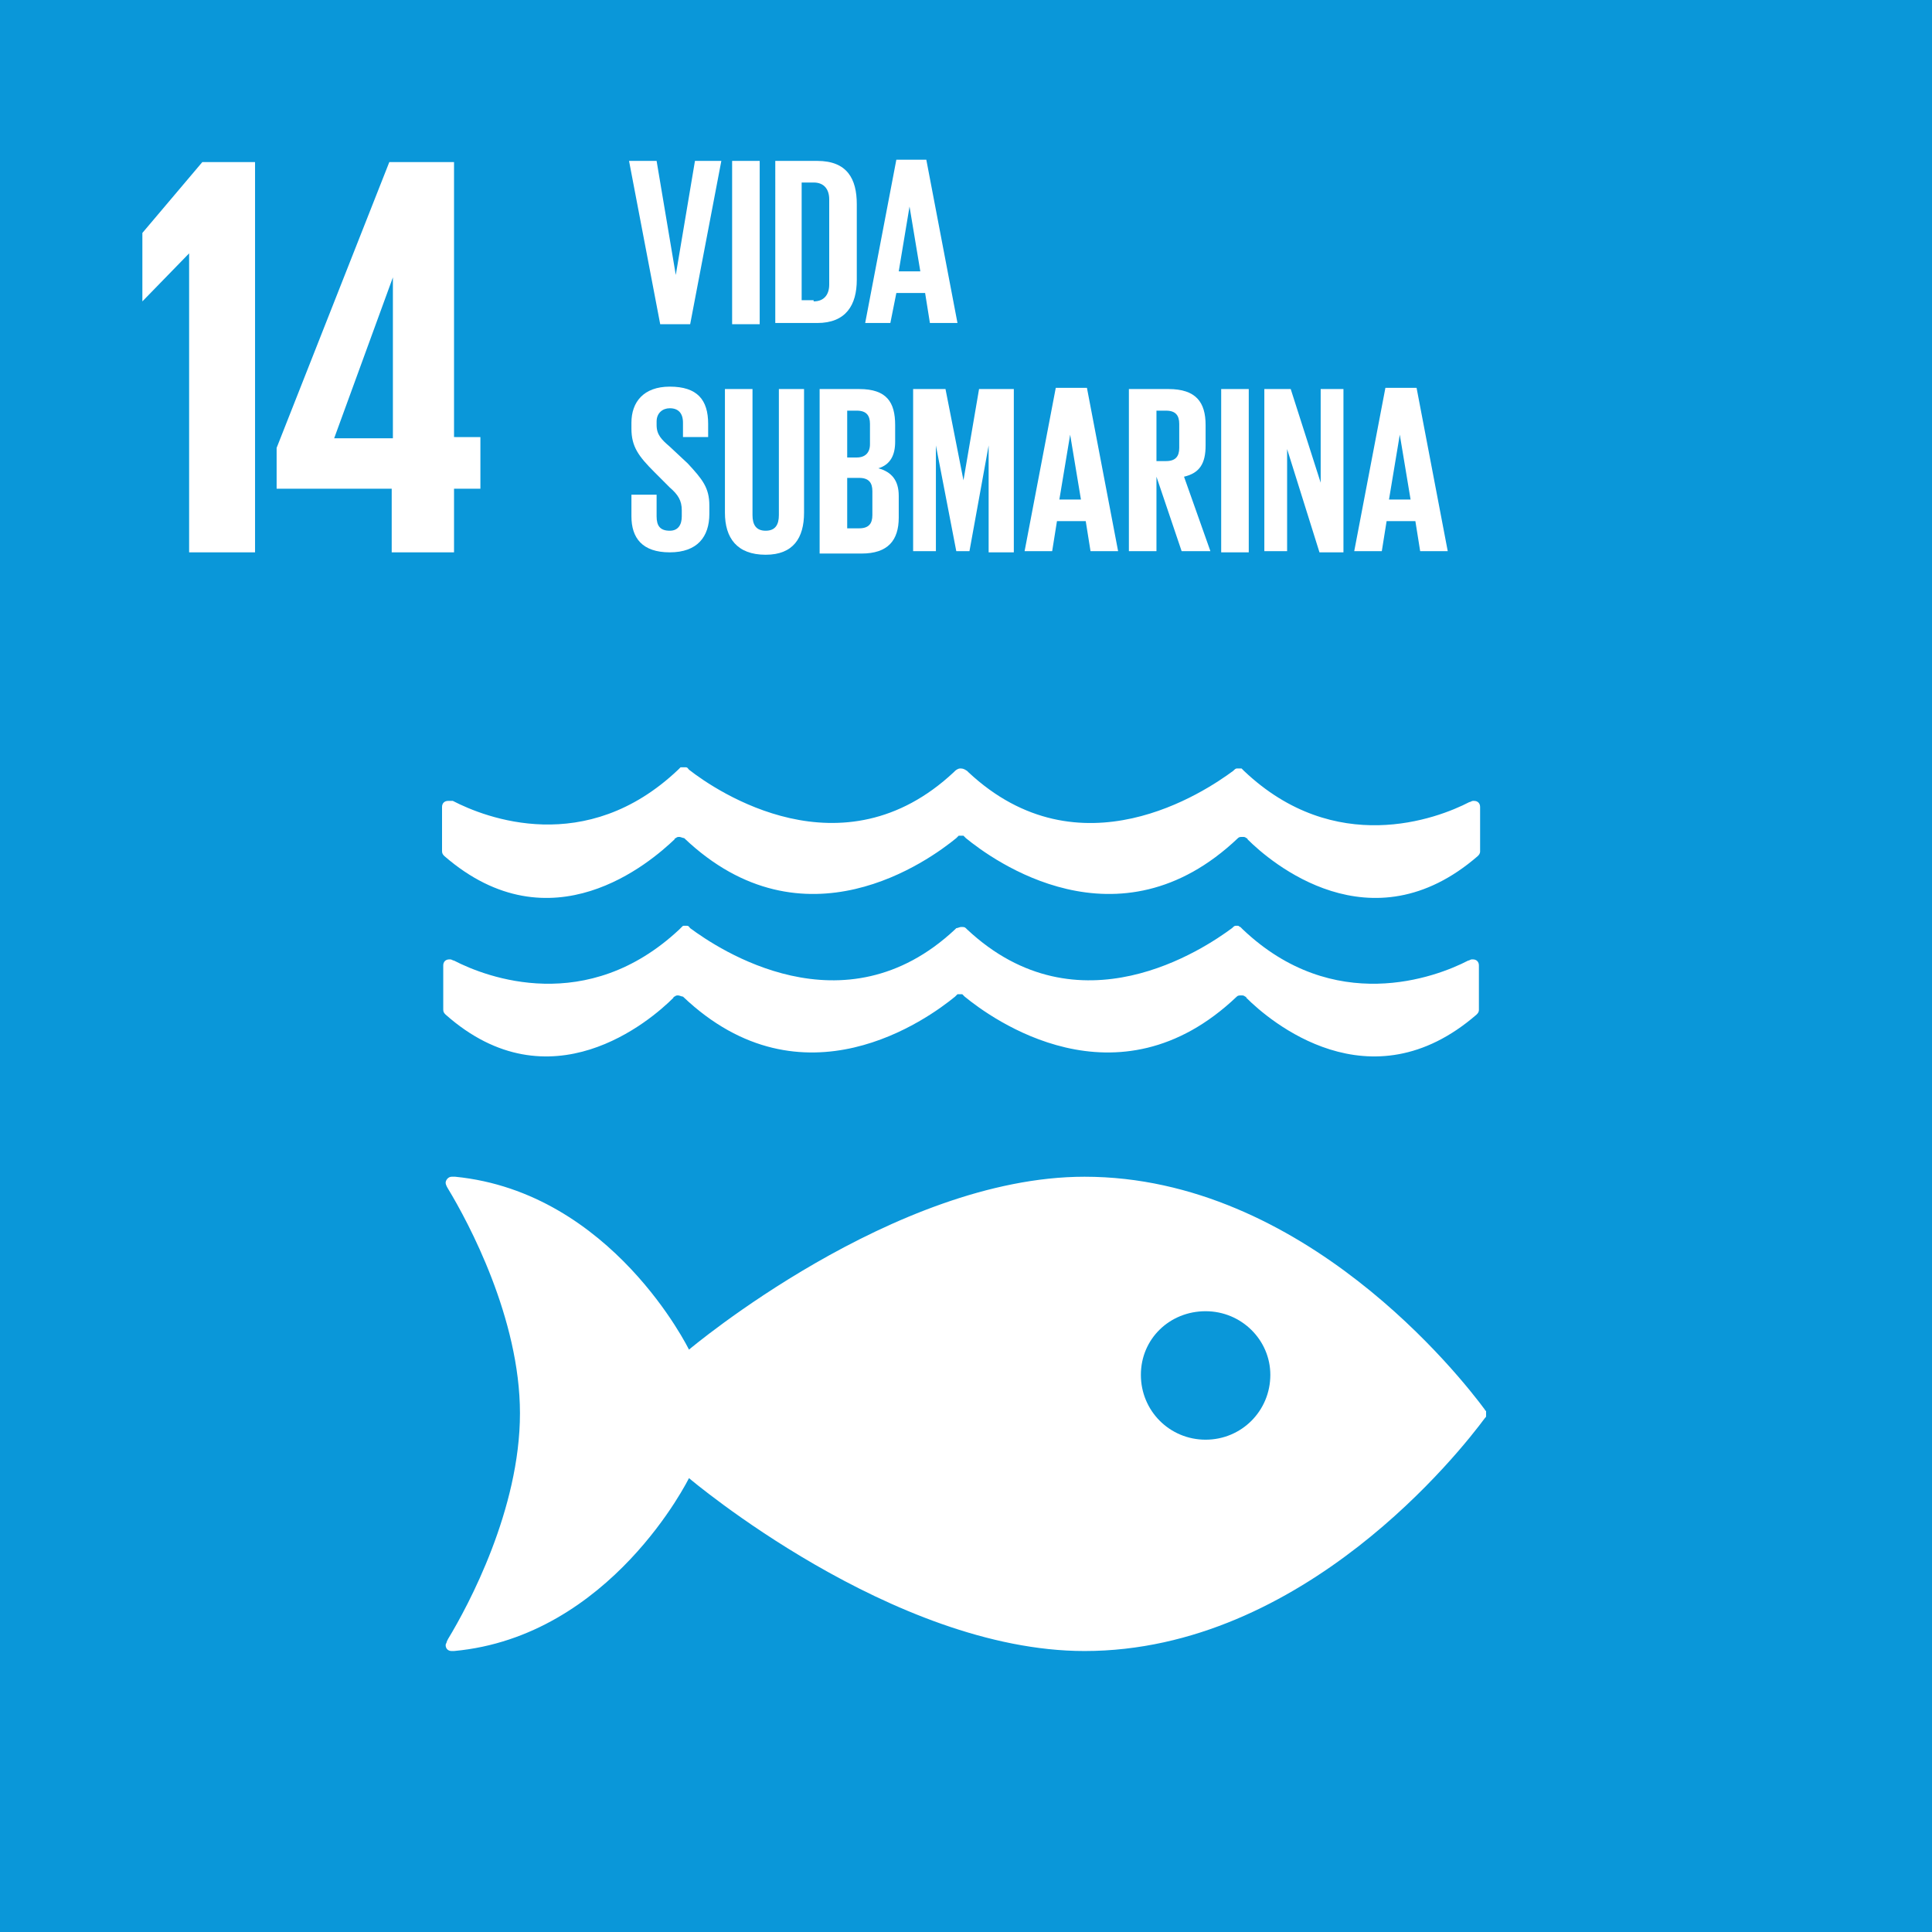 <?xml version="1.0" encoding="utf-8"?>
<!-- Generator: Adobe Illustrator 16.0.1, SVG Export Plug-In . SVG Version: 6.00 Build 0)  -->
<!DOCTYPE svg PUBLIC "-//W3C//DTD SVG 1.1//EN" "http://www.w3.org/Graphics/SVG/1.1/DTD/svg11.dtd">
<svg version="1.1" xmlns="http://www.w3.org/2000/svg" xmlns:xlink="http://www.w3.org/1999/xlink" x="0px" y="0px" width="827.717px" height="827.717px" viewBox="-116.219 7.087 827.717 827.717" enable-background="new -116.219 7.087 827.717 827.717" xml:space="preserve">
  <g id="Layer_1">
    <g id="Black_and_white"></g>
  </g>
  <g id="es">
    <g id="_x31_4">
      <g id="background_13_">
        <rect x="-116.219" y="7.087" fill="#0A97D9" width="827.717" height="827.717" />
      </g>
      <g id="GRAPHICS_13_">
        <polygon fill="#FFFFFF" points="-6.95,76.535 -6.95,243.726 -35.195,243.726 -35.195,115.631 -35.195,115.631 -55.223,136.208 
				-55.223,136.208 -55.223,106.887 -29.545,76.535 			" />
        <path fill="#FFFFFF" d="M78.3,243.726V216.46h11.296v-22.121H78.3V76.535H50.568L2.294,198.969v17.491h49.302v27.266H78.3z
				 M26.945,194.854l25.163-68.935l0,0v68.935H26.945z" />
        <path fill="#FFFFFF" d="M519.947,611.028c-10.271-13.892-77.545-99.799-171.523-99.799c-81.654,0-169.47,74.077-169.47,74.077
				s-32.867-67.391-100.141-74.077c-0.514,0-1.027,0-1.027,0h-0.514c-1.542,0-2.567,1.543-2.567,2.57
				c0,1.03,1.026,2.573,1.026,2.573c8.731,14.403,30.813,55.56,30.813,96.197c0,41.154-22.082,82.309-30.813,96.714l-0.512,1.027
				c0,0.517-0.514,1.03-0.514,1.544c0,1.543,1.026,2.572,2.567,2.572h0.514H78.3c67.273-6.171,100.654-74.077,100.654-74.077
				s87.301,74.077,169.47,74.077c93.979,0,161.252-85.909,171.523-99.799c0.514-0.516,0.514-0.516,0.514-1.029s0-0.514,0-1.029
				c0-0.515,0-0.515,0-1.028C520.461,611.542,519.947,611.542,519.947,611.028 M400.29,623.887
				c-15.405,0-27.729-12.345-27.729-27.777s12.324-27.265,27.729-27.265c15.408,0,27.732,12.346,27.732,27.265
				C428.022,611.542,415.698,623.887,400.29,623.887" />
        <path fill="#FFFFFF" d="M76.244,350.211H75.73c-1.54,0-2.567,1.029-2.567,2.573v19.033c0,1.029,0.514,1.544,1.028,2.058
				c45.705,39.61,88.33,2.573,98.6-7.202c0-0.515,0.514-0.515,0.514-0.515c0.515-0.515,1.027-0.515,1.54-0.515
				c0.514,0,1.542,0.515,2.056,0.515l0,0c51.353,48.871,105.276,9.259,116.574,0l1.027-1.029c0.514,0,0.514,0,1.027,0
				s0.513,0,1.026,0l1.027,1.029c11.298,9.259,65.22,48.871,116.574,0l0,0c0.513-0.515,1.028-0.515,2.056-0.515
				c0.513,0,1.025,0,1.541,0.515c0.513,0,0.513,0.515,0.513,0.515c9.757,9.774,52.895,46.812,98.601,7.202
				c0.513-0.514,1.027-1.029,1.027-2.058v-19.033c0-1.543-1.027-2.573-2.569-2.573h-0.512c-0.514,0-1.027,0.515-1.541,0.515
				c-13.867,7.202-57.518,23.663-96.547-13.376c-0.513-0.514-0.513-0.514-1.026-1.029c-0.514,0-0.514,0-1.029,0
				c-0.513,0-0.513,0-1.025,0c-0.512,0-1.026,0.515-1.541,1.029c-11.812,8.746-65.733,45.27-113.493,0.515l-0.514-0.515
				c-1.541-1.029-2.054-1.029-3.08-1.029c-0.514,0-1.542,0.515-2.056,1.029l-0.513,0.515c-47.759,44.755-101.681,8.23-113.493-1.029
				c-0.514-0.515-0.514-1.029-1.542-1.029c-0.512,0-0.512,0-1.025,0c-0.514,0-0.514,0-1.028,0c-0.514,0.514-0.514,0.514-1.027,1.029
				c-39.542,37.553-82.68,20.577-96.545,13.375C77.272,350.211,76.758,350.211,76.244,350.211" />
        <path fill="#FFFFFF" d="M172.277,434.577c0-0.514,0.514-0.514,0.514-0.514c0.514-0.514,1.028-0.514,1.541-0.514
				c0.513,0,1.541,0.514,2.055,0.514l0,0c51.354,48.871,105.276,9.262,116.573,0l1.028-1.027c0.514,0,0.514,0,1.028,0
				c0.513,0,0.513,0,1.026,0l1.027,1.027c11.297,9.262,65.22,48.871,116.574,0l0,0c0.513-0.514,1.025-0.514,2.055-0.514
				c0.514,0,1.026,0,1.539,0.514c0.516,0,0.516,0.514,0.516,0.514c9.756,9.773,52.895,46.814,98.6,7.203
				c0.514-0.514,1.026-1.03,1.026-2.058v-19.034c0-1.543-1.026-2.572-2.566-2.572h-0.514c-0.514,0-1.027,0.514-1.542,0.514
				c-13.865,7.202-57.517,23.665-96.545-13.375c-0.514-0.515-0.514-0.515-1.027-1.029c-0.516,0-0.516-0.515-1.028-0.515
				s-0.513,0-1.024,0c-0.515,0-1.029,0.515-1.543,1.029c-11.81,8.745-65.734,45.271-113.493,0.515l-0.514-0.515
				c-0.513-0.515-1.027-0.515-2.053-0.515c-0.513,0-1.541,0.515-2.055,0.515l-0.515,0.515
				c-47.759,44.756-101.682,8.23-113.492-0.515c-0.514-0.515-0.514-1.029-1.542-1.029c-0.514,0-0.514,0-1.025,0
				c-0.514,0-0.514,0-1.028,0.515s-0.514,0.515-1.028,1.029c-39.542,37.04-82.679,20.577-96.545,13.375
				c-0.514,0-1.028-0.514-1.542-0.514h-0.514c-1.54,0-2.567,1.029-2.567,2.572v19.034c0,1.027,0.514,1.544,1.027,2.058
				C119.383,481.392,162.52,444.351,172.277,434.577" />
      </g>
      <g id="OUTLINES_13_">
        <g>
          <path fill="#FFFFFF" d="M192.819,76.021l-13.352,69.963h-12.839l-13.352-69.963h11.811l8.217,48.871l0,0l8.217-48.871H192.819z" />
          <path fill="#FFFFFF" d="M197.442,76.021h11.811v69.963h-11.811V76.021z" />
          <path fill="#FFFFFF" d="M250.85,94.541v32.409c0,10.803-4.623,18.52-16.947,18.52h-17.974V76.021h17.974
					C246.741,76.021,250.85,83.737,250.85,94.541z M232.362,136.208c4.622,0,6.675-3.086,6.675-7.201V92.482
					c0-4.115-2.053-7.202-6.675-7.202h-5.135v50.415h5.135V136.208z" />
          <path fill="#FFFFFF" d="M254.445,145.469l13.353-69.963h12.838l13.352,69.963h-11.811l-2.055-12.861h-12.324l-2.568,12.861
					H254.445z M268.823,123.348h9.246l-4.623-27.779l0,0L268.823,123.348z" />
          <path fill="#FFFFFF" d="M154.302,228.292v-9.26h10.785v9.26c0,4.115,1.541,6.173,5.648,6.173c3.596,0,5.137-2.572,5.137-6.173
					v-2.572c0-4.116-1.541-6.688-5.137-9.775l-6.676-6.687c-6.675-6.688-9.757-10.803-9.757-18.52v-2.572
					c0-8.745,5.136-15.433,16.433-15.433c11.812,0,16.435,5.659,16.435,15.947v5.658h-10.784v-6.173
					c0-4.116-2.055-6.173-5.651-6.173c-3.081,0-5.648,2.058-5.648,5.659v1.543c0,4.116,2.055,6.174,5.648,9.26l7.704,7.202
					c6.163,6.688,9.243,10.288,9.243,18.005v3.601c0,9.774-5.135,16.462-16.947,16.462
					C158.925,243.726,154.302,237.552,154.302,228.292z" />
          <path fill="#FFFFFF" d="M228.253,173.762v52.987c0,10.803-4.621,18.005-16.434,18.005c-12.325,0-17.46-7.202-17.46-18.005
					v-52.987h11.812v54.015c0,4.116,1.541,6.688,5.648,6.688c4.109,0,5.65-2.572,5.65-6.688v-54.015H228.253z" />
          <path fill="#FFFFFF" d="M234.929,173.762h16.947c11.812,0,15.408,5.659,15.408,15.433v7.203c0,5.659-2.054,9.774-7.19,11.317
					c5.648,1.543,8.729,5.145,8.729,11.832v9.26c0,9.774-4.62,15.433-15.919,15.433h-17.975V173.762z M246.741,203.085h4.109
					c3.595,0,5.649-2.058,5.649-5.659v-8.745c0-3.601-1.54-5.659-5.649-5.659h-4.109V203.085z M246.741,211.83v21.606h5.135
					c4.109,0,5.65-2.057,5.65-5.659v-10.288c0-3.601-1.542-5.659-5.65-5.659H246.741z" />
          <path fill="#FFFFFF" d="M307.34,197.94L307.34,197.94l-8.218,45.27h-5.648l-8.73-45.27l0,0v45.27h-9.757v-69.448h13.866
					l7.702,39.097l0,0l6.676-39.097h14.895v69.963H307.34V197.94L307.34,197.94z" />
          <path fill="#FFFFFF" d="M322.746,243.21l13.352-69.963h13.353l13.352,69.963H350.99l-2.053-12.861h-12.326l-2.054,12.861
					H322.746z M337.637,221.09h9.244l-4.621-27.779l0,0L337.637,221.09z" />
          <path fill="#FFFFFF" d="M379.237,211.315v31.895h-11.812v-69.448h16.946c11.812,0,15.919,5.659,15.919,15.433v8.746
					c0,7.717-2.566,11.832-9.243,13.375l11.3,31.895h-12.327L379.237,211.315z M379.237,183.022v21.607h4.106
					c4.109,0,5.65-2.059,5.65-5.66v-10.288c0-3.601-1.541-5.659-5.65-5.659H379.237z" />
          <path fill="#FFFFFF" d="M406.967,173.762h11.812v69.963h-11.812V173.762z" />
          <path fill="#FFFFFF" d="M435.212,199.483v43.727h-9.758v-69.448h11.3l12.838,40.126v-40.126h9.757v69.963h-10.271
					L435.212,199.483z" />
          <path fill="#FFFFFF" d="M463.971,243.21l13.353-69.963h13.352l13.352,69.963h-11.812l-2.053-12.861h-12.327l-2.054,12.861
					H463.971z M478.863,221.09h9.244l-4.622-27.779l0,0L478.863,221.09z" />
        </g>
      </g>
    </g>
  </g>
  <g id="AR"></g>
  <g id="fr"></g>
  <g id="ru"></g>
  <g id="zh"></g>
</svg>